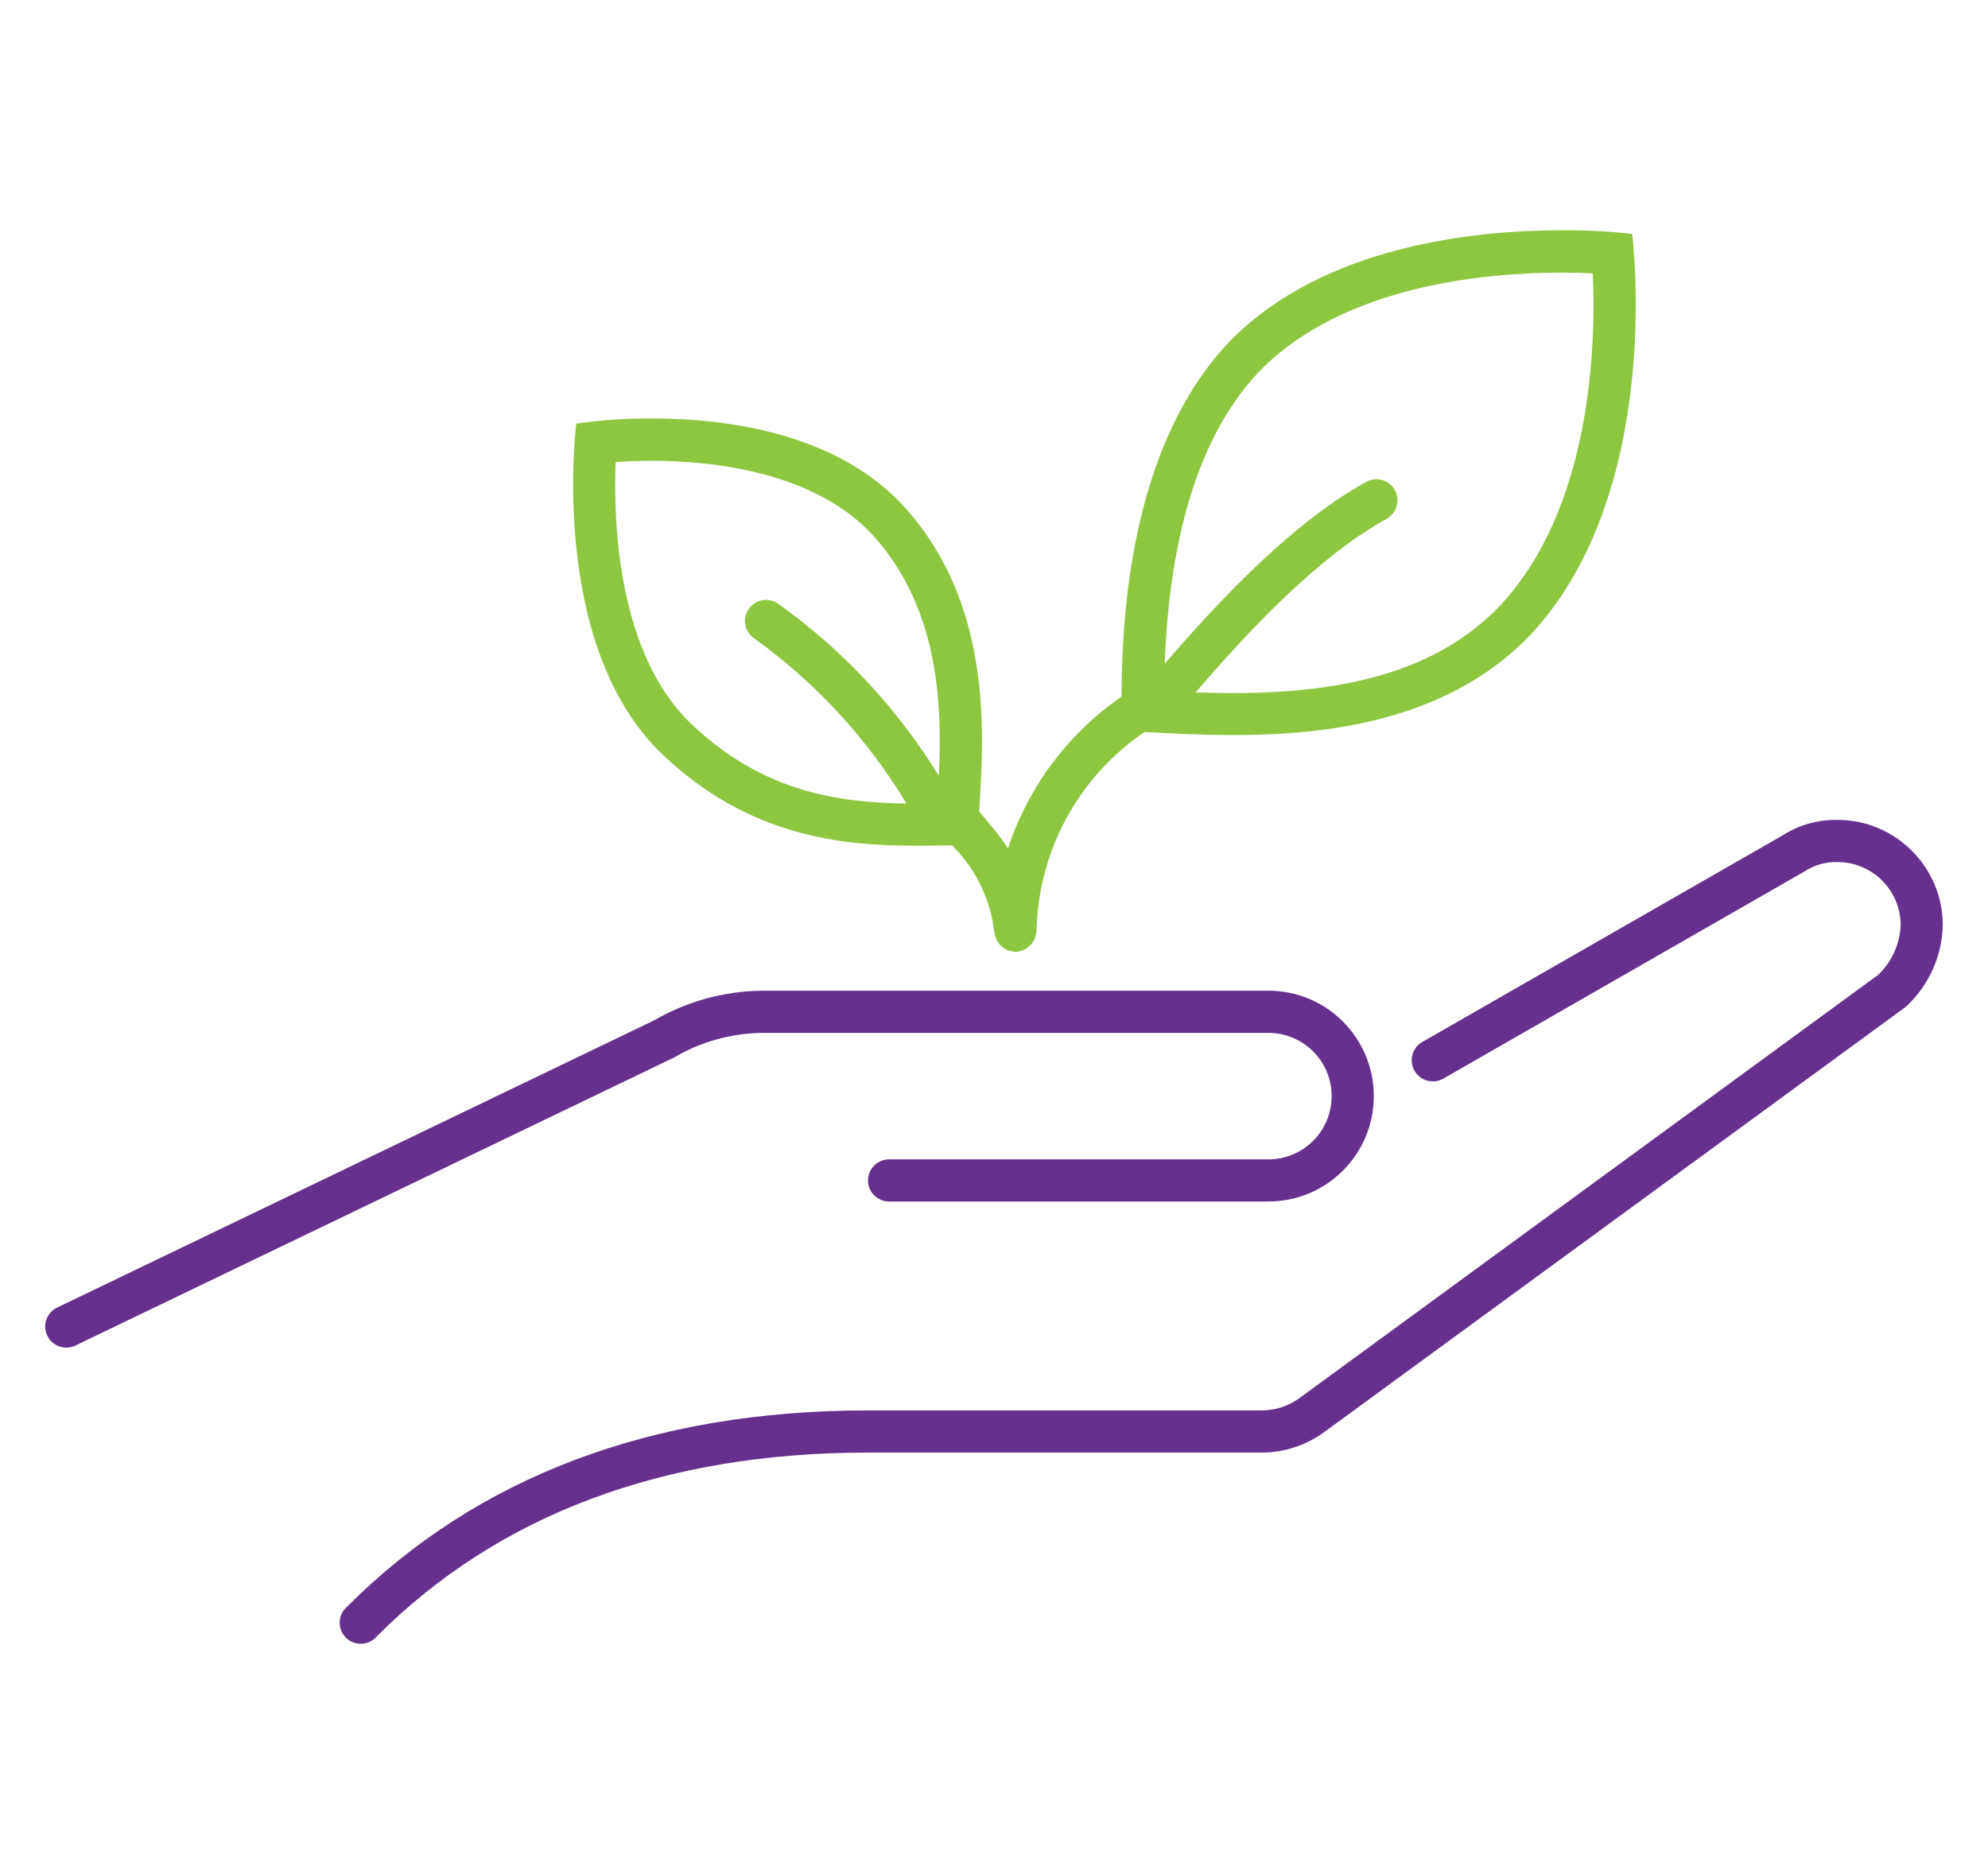 <?xml version="1.0" encoding="UTF-8"?>
<svg id="Layer_1" data-name="Layer 1" xmlns="http://www.w3.org/2000/svg" viewBox="0 0 70 66">
  <defs>
    <style>
      .cls-1 {
        fill: #66318e;
      }

      .cls-1, .cls-2 {
        stroke-width: 0px;
      }

      .cls-2 {
        fill: #8ec640;
      }
    </style>
  </defs>
  <path class="cls-1" d="M26.854,36.375h17.809c1.23,0,2.226.997,2.226,2.227,0,1.23-.997,2.227-2.226,2.227h-13.357c-.41,0-.742.332-.742.742s.332.742.742.742h13.357c2.049,0,3.71-1.662,3.71-3.712,0-2.05-1.661-3.712-3.71-3.712h-17.809c-1.338.011-2.651.369-3.81,1.039L2.042,46.033c-.377.161-.552.597-.391.974.161.377.597.552.974.392.021-.009.041-.019.061-.029l21.047-10.127c.946-.559,2.023-.858,3.122-.867h0Z"/>
  <path class="cls-1" d="M64.699,28.875c-.683-.014-1.354.175-1.929.543l-12.689,7.276c-.356.205-.479.66-.274,1.016.205.356.66.479,1.016.274l12.732-7.304c.34-.22.739-.332,1.144-.321,1.23,0,2.226.997,2.226,2.227-.029.658-.31,1.281-.784,1.739l-20.352,14.887c-.389.294-.862.455-1.349.458h-13.876c-7.59,0-13.759,2.322-18.335,6.905-.315.262-.359.73-.098,1.045.262.316.729.359,1.045.098.036-.03.069-.062.098-.098,4.29-4.291,10.106-6.465,17.29-6.465h13.876c.799-.005,1.576-.265,2.217-.743l20.407-14.924.088-.074c.778-.738,1.23-1.756,1.256-2.828-.002-2.05-1.662-3.711-3.71-3.713h0Z"/>
  <path class="cls-2" d="M32.254,29.784c.457,0,.877-.007,1.276-.013l.061.074c.805.822,1.308,1.892,1.426,3.036.007.028.016.055.027.082.01.041.023.08.039.119.022.047.049.092.081.133.022.032.047.061.074.088.039.037.082.07.129.097.03.021.061.04.094.056.057.022.116.037.177.045.026.008.053.015.08.02h.037c.033,0,.067-.002.1-.007.028-.008.056-.018.082-.029.051-.011.101-.029.148-.051.039-.021.076-.046.11-.074.076-.054.139-.124.186-.204.026-.041.047-.085.064-.13.015-.044.026-.088.033-.134.009-.027.015-.054.02-.081.048-2.823,1.466-5.445,3.801-7.031.88.042,1.96.106,3.146.106,3.306,0,7.43-.501,10.315-3.395,4.898-5.049,3.71-14.255,3.71-14.255-.821-.09-1.647-.133-2.473-.127-3.077,0-8.327.539-11.626,3.839-3.413,3.502-3.871,9.237-3.881,12.584-1.877,1.297-3.28,3.172-3.996,5.339-.234-.343-.488-.672-.761-.986-.085-.102-.172-.207-.258-.313.183-2.742.456-7.202-2.533-10.61-2.382-2.717-6.347-3.225-8.979-3.225-.894-.006-1.787.055-2.671.181,0,0-1.007,7.807,3.042,11.657,3.063,2.922,6.391,3.208,8.92,3.208h0ZM44.414,13.004c2.96-2.962,7.897-3.404,10.577-3.404.408,0,.776.01,1.091.025.115,2.505-.022,8.363-3.379,11.824-2.014,2.019-4.958,2.959-9.266,2.959-.465,0-.91-.01-1.336-.025,2.643-3.086,4.8-5.049,6.724-6.114.359-.199.488-.651.29-1.009-.199-.359-.65-.489-1.009-.29-2.07,1.147-4.347,3.204-7.096,6.405.179-4.732,1.315-8.227,3.404-10.37v.001ZM21.677,16.271c.364-.025.798-.043,1.281-.043,2.046,0,5.788.353,7.866,2.72,2.226,2.541,2.355,5.825,2.235,8.374-1.46-2.377-3.383-4.437-5.653-6.057-.334-.238-.797-.161-1.035.173-.238.334-.161.797.173,1.036,2.169,1.555,3.998,3.537,5.374,5.824-2.478-.031-5.093-.445-7.564-2.792-2.601-2.472-2.76-7.085-2.677-9.234v.001Z"/>
</svg>